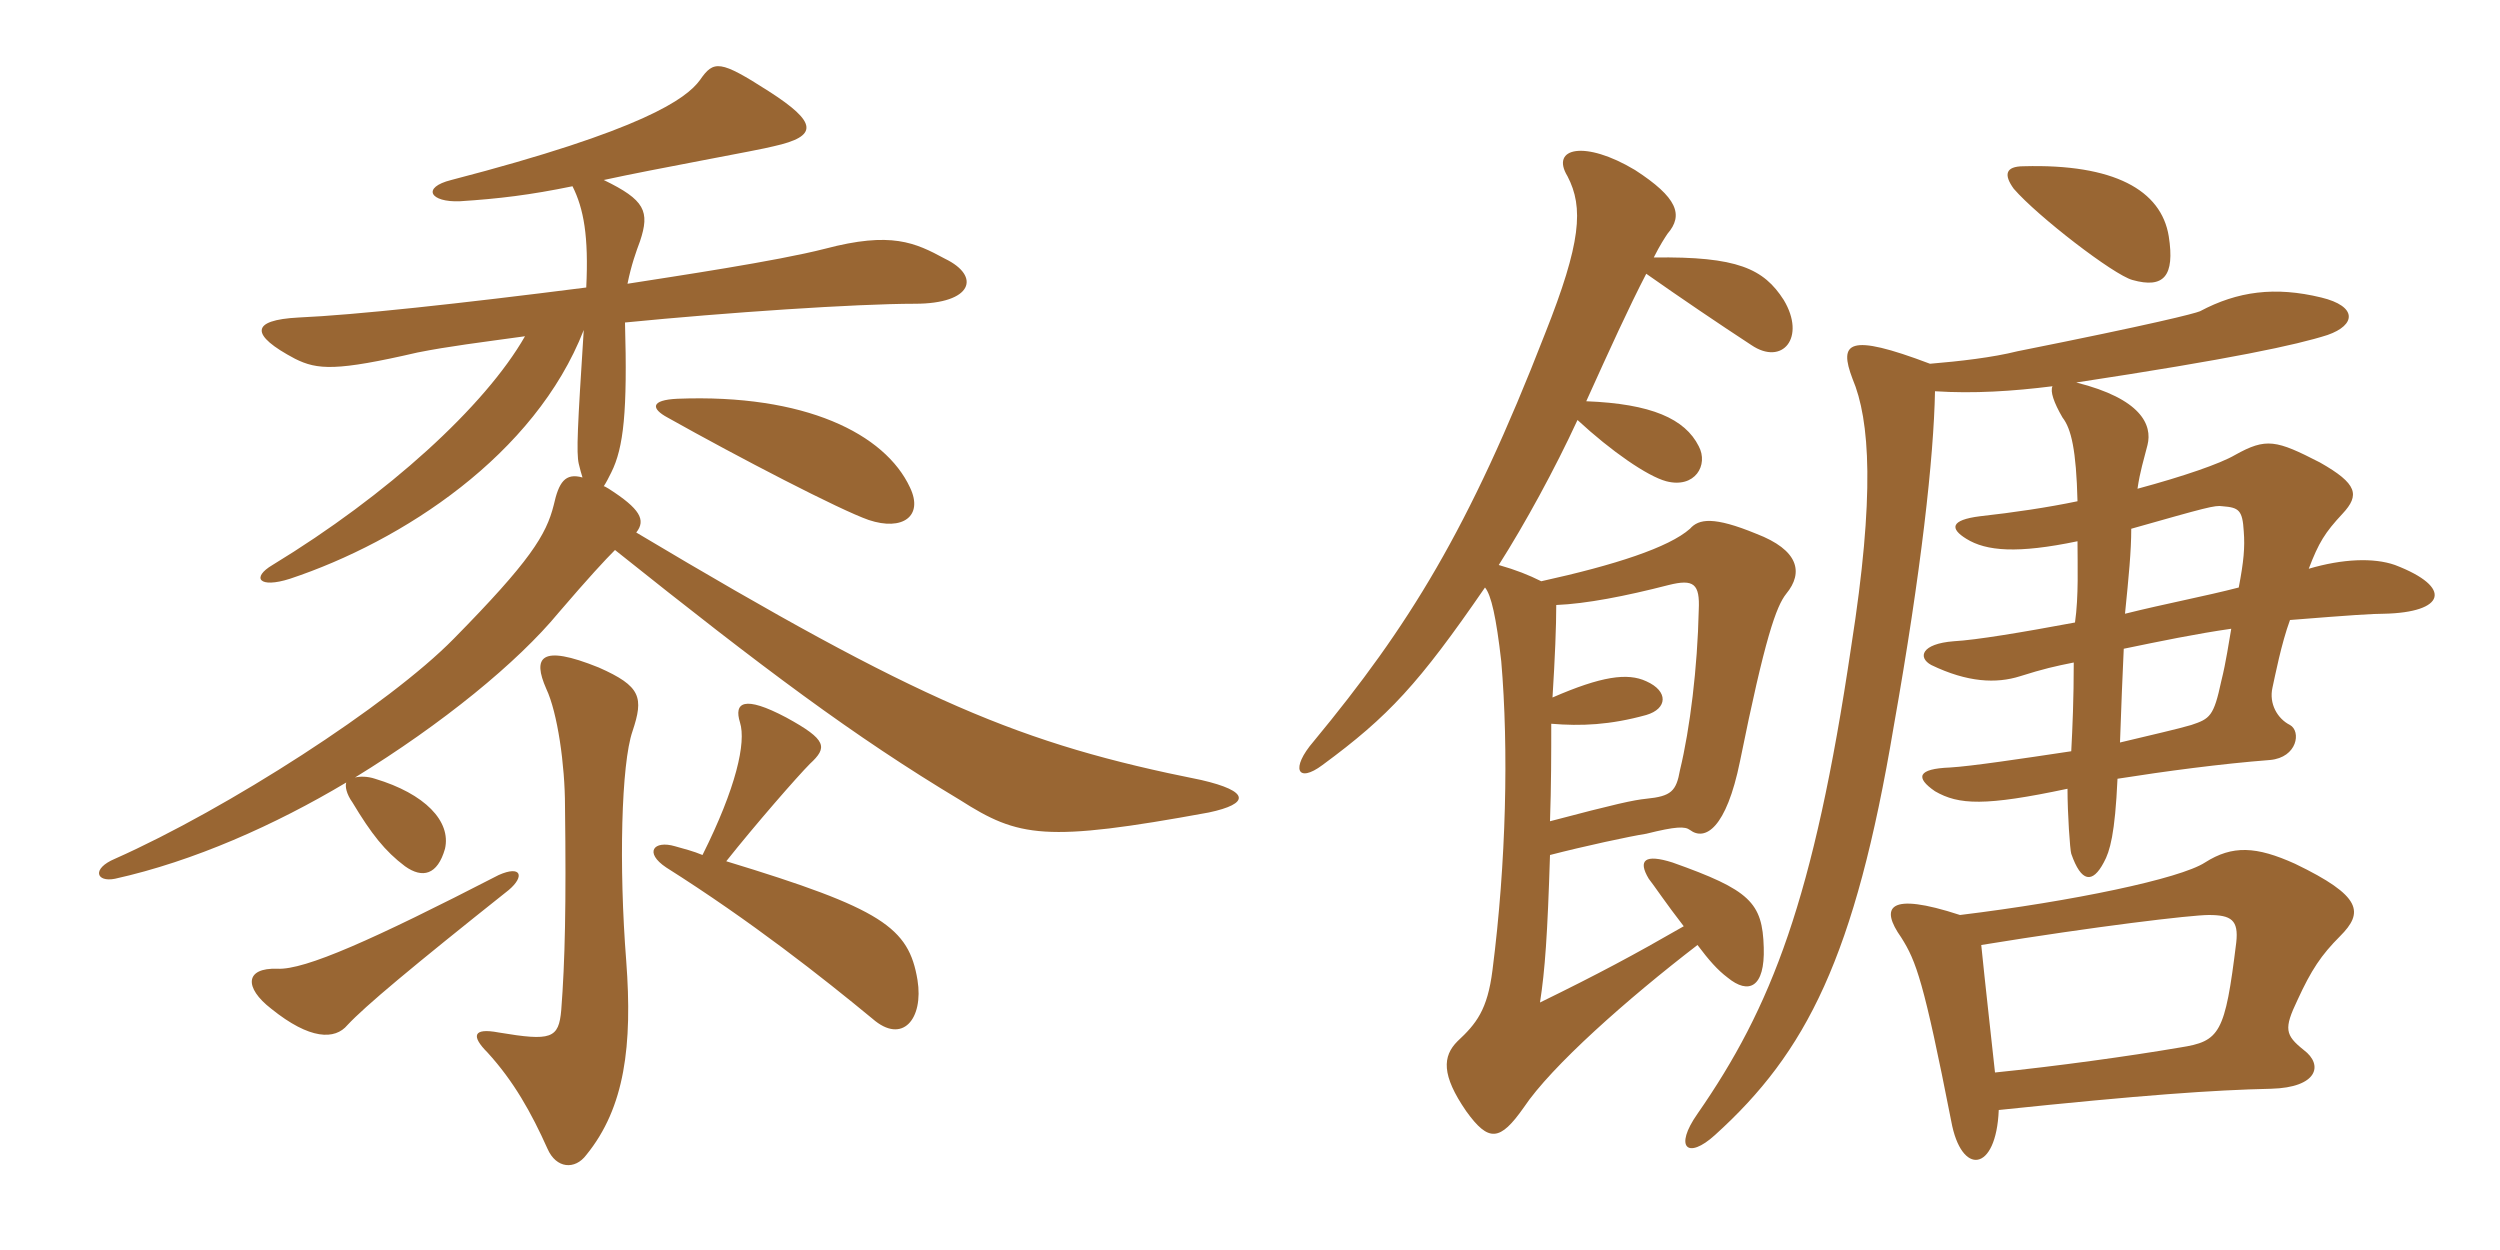 <svg xmlns="http://www.w3.org/2000/svg" xmlns:xlink="http://www.w3.org/1999/xlink" width="300" height="150"><path fill="#996633" padding="10" d="M61.05 106.80C63 105.15 62.55 103.80 59.85 105C44.70 112.80 36.60 116.40 33.30 116.25C29.40 116.10 29.25 118.50 32.55 121.05C37.20 124.80 40.20 124.80 41.70 123C43.80 120.75 49.35 116.10 61.05 106.80ZM75.90 87.75C77.25 83.70 76.95 82.35 71.85 80.10C64.80 77.25 63.90 78.90 65.55 82.65C66.90 85.50 67.80 91.80 67.80 96.75C67.95 108.60 67.80 115.35 67.35 121.20C67.05 124.65 66.15 124.95 59.85 123.90C56.70 123.30 56.55 124.35 58.50 126.30C61.65 129.75 63.75 133.50 65.70 137.85C66.75 140.25 69 140.40 70.35 138.60C75 132.90 75.90 125.40 75.15 115.35C74.25 103.95 74.55 91.65 75.90 87.75ZM110.10 117.60C109.05 111.30 105.90 109.05 87.15 103.35C90.60 99 95.70 93.15 97.20 91.65C99.30 89.70 99.30 88.80 94.35 86.10C89.25 83.40 88.05 84.30 88.80 86.70C89.55 89.10 88.35 94.50 84.30 102.60C83.25 102.15 82.05 101.85 81 101.55C78.45 100.80 77.25 102.30 79.95 104.10C90.15 110.55 98.70 117.30 104.70 122.25C108.30 125.40 110.85 122.25 110.10 117.60ZM109.20 58.50C106.20 52.05 96.60 47.25 81.30 47.85C78 48 78.15 49.05 80.10 50.10C88.65 54.90 100.80 61.20 104.25 62.40C108.30 63.75 110.85 61.95 109.20 58.50ZM72.45 58.35C72.75 57.90 73.05 57.30 73.35 56.70C74.85 53.70 75.30 49.35 75 38.70C87.15 37.50 102.75 36.45 109.80 36.45C116.70 36.45 117.75 33.15 113.40 31.05C109.80 29.10 106.95 27.75 99 29.85C93.15 31.35 81 33.15 75.30 34.05C75.75 31.80 76.35 30.15 76.80 28.95C78 25.35 77.40 24 72.45 21.60C78.60 20.25 91.20 18 92.85 17.55C98.25 16.35 98.10 14.70 92.25 10.95C86.40 7.20 85.65 7.20 84 9.60C82.35 11.85 77.25 15.60 54.15 21.60C50.55 22.50 51.60 24.30 55.20 24.15C59.85 23.85 63.60 23.40 68.70 22.35C70.05 25.05 70.65 28.35 70.35 34.50C55.05 36.45 42.60 37.80 35.85 38.10C30 38.40 30 40.20 35.40 43.05C38.10 44.40 40.35 44.55 50.10 42.30C53.85 41.55 57.60 41.10 63 40.35C58.20 48.75 46.50 59.40 32.70 67.80C30.15 69.30 31.05 70.65 34.80 69.45C48.30 64.95 64.20 54.60 70.05 39.60C69.30 51.30 69.15 54.30 69.45 55.65C69.60 56.25 69.75 56.85 69.90 57.30C67.80 56.70 67.05 57.90 66.45 60.60C65.55 64.20 63.60 67.35 54.45 76.65C46.65 84.60 27.30 97.05 13.80 103.05C10.95 104.25 11.55 105.90 13.80 105.45C23.25 103.35 33 99 41.55 93.90C41.40 94.35 41.55 95.25 42.30 96.30C44.55 100.05 46.20 102.15 48.60 103.95C50.70 105.45 52.50 105 53.40 101.85C54.15 98.55 51 95.25 45 93.45C44.10 93.15 43.20 93.15 42.60 93.30C53.10 86.85 62.10 79.50 67.05 73.50C70.65 69.30 72.60 67.20 73.80 66C91.65 80.25 102.45 88.35 115.20 96C122.25 100.50 125.40 101.10 145.05 97.50C150 96.45 150 94.95 144.15 93.60C122.40 89.25 110.55 84.30 76.35 63.90C77.55 62.40 76.80 61.05 73.05 58.65C72.75 58.50 72.60 58.35 72.45 58.35ZM260.25 28.35C259.35 22.80 253.65 19.65 242.85 19.95C240.60 19.95 240.45 21 241.65 22.65C244.50 25.95 253.65 33 255.90 33.60C259.65 34.65 261 33.15 260.25 28.35ZM256.50 58.65C256.80 56.55 257.25 55.20 257.70 53.40C258.30 51 256.95 47.85 249.15 45.90C267.90 43.05 275.55 41.40 279.30 40.20C282.75 39 282.90 36.75 278.55 35.70C273 34.35 268.50 34.95 264 37.35C263.25 37.65 258.60 38.85 242.10 42.15C239.10 42.90 235.20 43.35 231.60 43.65C221.70 39.90 220.65 41.10 222.30 45.45C224.40 50.40 225 59.40 222.15 77.55C217.65 108 212.55 120.90 203.70 133.65C200.85 137.70 202.50 139.20 205.80 136.20C216.75 126.30 222.60 114.90 227.25 87.15C230.55 68.55 232.05 54.90 232.20 46.95C236.85 47.25 241.50 46.95 246.30 46.35C246 46.95 246.45 48.30 247.50 50.10C248.55 51.45 249.15 54 249.30 60.15C245.70 60.90 241.65 61.50 237.60 61.95C234 62.40 234 63.45 235.95 64.65C238.35 66.15 242.10 66.45 249.30 64.95C249.30 67.80 249.45 71.55 249 74.70C242.55 75.90 237.15 76.80 234.45 76.95C230.55 77.25 230.10 78.90 231.75 79.80C236.10 81.90 239.55 82.05 242.40 81.15C245.25 80.25 246.60 79.95 248.85 79.50C248.85 83.85 248.70 87.30 248.55 90.15C242.55 91.05 236.55 91.95 234 92.10C230.10 92.25 229.80 93.30 232.20 94.95C235.05 96.60 238.20 96.75 248.10 94.65C248.10 97.65 248.40 102 248.55 102.45C249.75 105.90 251.10 106.05 252.45 103.50C253.20 102.15 253.80 100.05 254.10 93.45C259.80 92.55 266.55 91.65 272.40 91.20C275.70 90.90 276.15 87.75 274.80 87C273.30 86.25 272.25 84.45 272.70 82.50C273 81.15 273.75 77.25 274.80 74.40C282.30 73.80 284.70 73.65 286.05 73.65C293.40 73.50 294.45 70.50 287.40 67.80C284.85 66.90 281.10 67.05 277.05 68.25C278.25 65.10 279 63.90 281.10 61.65C283.20 59.40 282.90 58.05 278.40 55.50C273.15 52.80 271.95 52.50 268.20 54.60C266.40 55.65 262.05 57.15 256.50 58.65ZM268.65 70.50C264.60 71.55 259.80 72.45 255 73.65C255.45 69.15 255.75 66.15 255.75 63.45C264.75 60.90 265.80 60.60 266.70 60.75C268.65 60.90 269.10 61.20 269.25 63.75C269.40 65.70 269.25 67.35 268.65 70.50ZM254.40 89.10C254.55 84.75 254.70 81 254.85 77.85C259.20 76.95 263.55 76.05 267.75 75.45C267.45 77.10 267.15 79.35 266.55 81.75C265.65 85.95 265.20 86.25 262.95 87C261.45 87.45 258.15 88.20 254.40 89.10ZM237.75 113.40C251.55 111.15 262.95 109.80 265.05 109.80C267.75 109.80 268.65 110.40 268.35 113.10C267 124.05 266.40 124.95 261.60 125.70C255.45 126.75 246.75 127.95 239.40 128.70C238.95 124.50 238.20 117.90 237.75 113.40ZM239.85 133.20C257.10 131.40 265.65 130.80 272.55 130.65C278.10 130.50 278.85 127.80 276.45 126C274.20 124.20 274.05 123.45 275.70 120C277.35 116.40 278.55 114.60 280.80 112.35C283.65 109.50 283.50 107.55 275.40 103.65C270.75 101.55 267.90 101.40 264.60 103.50C261.60 105.45 248.70 108.15 235.20 109.80C226.50 106.95 225.60 108.90 228.15 112.50C229.95 115.35 230.85 117.75 234.15 134.55C235.35 141.15 239.55 140.70 239.85 133.20ZM186.75 72.60C190.35 72.45 195 71.55 200.25 70.20C203.25 69.45 204 70.05 203.85 73.20C203.70 80.10 202.80 87.45 201.60 92.40C201.15 94.95 200.55 95.55 197.55 95.85C196.05 96 193.95 96.45 186 98.55C186.15 94.35 186.15 90.30 186.15 86.85C189.75 87.15 193.20 87 197.55 85.80C200.10 85.05 200.25 82.95 197.55 81.75C195.30 80.70 192.15 81.15 186.30 83.70C186.60 78.90 186.75 75.15 186.75 72.60ZM179.85 67.80C183 62.85 186.60 56.25 189.30 50.40C193.35 54.15 197.70 57.15 199.95 57.75C203.40 58.65 205.05 55.80 203.85 53.55C202.20 50.25 198.15 48.45 190.35 48.15C193.20 41.85 195.45 36.90 197.55 32.85C201.60 35.70 206.25 38.85 210.15 41.40C213.90 43.95 216.75 40.50 214.05 36C211.65 32.25 208.50 30.75 198.45 30.90C199.20 29.40 199.80 28.50 200.10 28.05C202.05 25.80 201.30 23.70 196.20 20.40C190.20 16.80 186 17.70 188.10 21.15C190.05 24.90 189.75 29.10 185.40 40.05C176.25 63.60 169.05 75.15 157.65 88.95C154.80 92.25 155.70 94.05 158.70 91.80C166.65 85.95 170.25 82.05 178.20 70.50C178.95 71.40 179.55 74.10 180.15 79.35C181.05 89.85 180.75 103.50 179.10 116.40C178.50 121.20 177.15 122.85 174.90 124.95C173.10 126.75 172.95 129 175.95 133.35C178.65 137.10 180 136.95 182.85 132.90C186.15 127.95 195.30 119.85 203.70 113.40C205.05 115.20 206.10 116.40 207.30 117.30C209.85 119.40 211.80 118.50 211.65 113.70C211.50 108.30 210 106.80 200.70 103.50C197.40 102.45 196.50 103.20 197.85 105.45C198.45 106.20 199.95 108.45 202.05 111.15C196.05 114.60 191.85 116.85 184.80 120.30C185.40 116.40 185.70 112.20 186 102.60C190.05 101.55 195.60 100.35 197.55 100.05C201.15 99.15 202.20 99.15 202.80 99.60C204.60 100.95 207.15 99.45 208.80 91.35C211.80 76.50 213.15 72.75 214.35 71.25C216.45 68.70 215.85 66 210.75 64.05C205.65 61.95 203.85 62.25 202.80 63.45C200.25 65.70 193.80 67.80 184.95 69.75C183.45 69 181.95 68.40 179.85 67.80Z"/></svg>